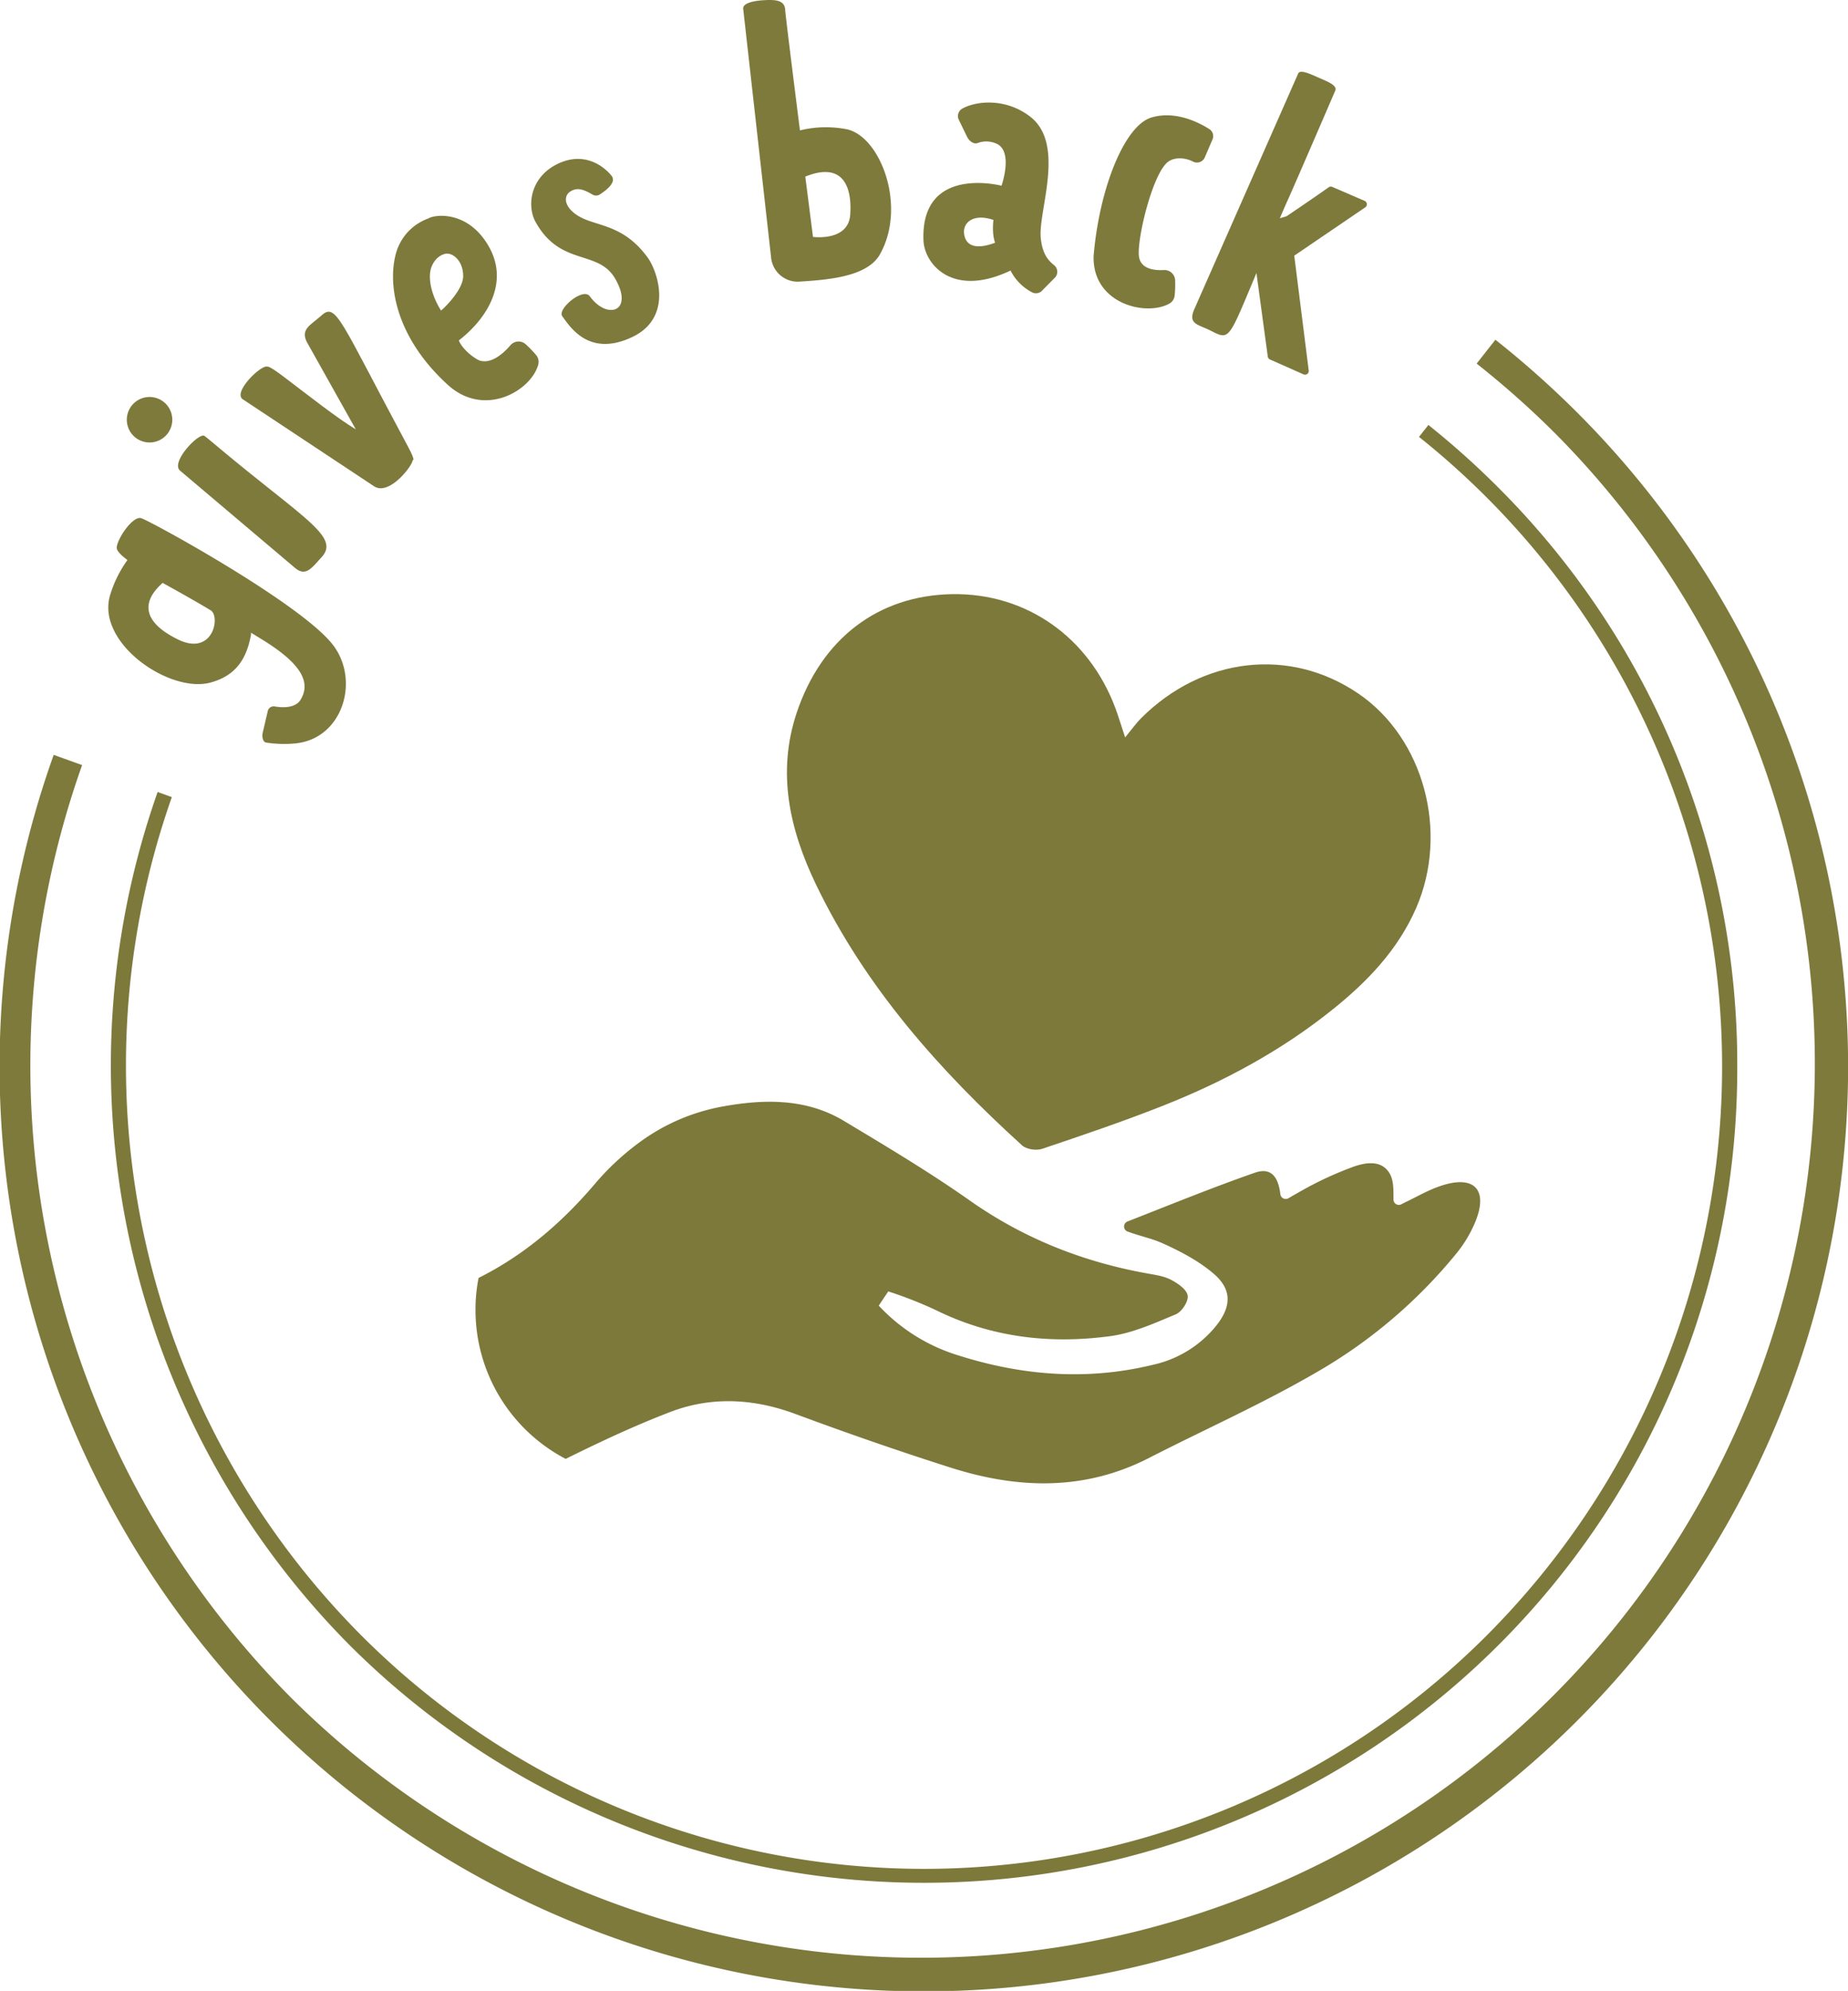 <svg xmlns="http://www.w3.org/2000/svg" viewBox="0 0 650.1 700"><defs><style>.cls-1{fill:#7d793b;}.cls-2{fill:#7e7a3c;}</style></defs><g id="Layer_2" data-name="Layer 2"><g id="individual_icons" data-name="individual icons"><g id="gives_back" data-name="gives back"><path class="cls-1" d="M395.81,259.27c2.46-3,3.86-5,5.56-6.7,21.6-21.61,52.32-25.11,76.41-8.76,23.07,15.66,32,48.66,20.45,75.34-6.45,14.84-17.3,26.1-29.71,36-18,14.41-38.18,25.24-59.56,33.68-13.95,5.5-28.18,10.33-42.4,15.11-2,.68-5.5.16-7-1.22-29.22-26.51-55.16-55.73-72.46-91.63-9.26-19.24-13.91-39.27-6.85-60.44,8.72-26.12,28.66-41.29,54.64-41.75s48.2,15,57.56,40.27C393.43,251.85,394.25,254.57,395.81,259.27Z"/><path class="cls-1" d="M517.08,433.62a44.13,44.13,0,0,1-4.54,6.84,177.66,177.66,0,0,1-49.35,42c-19.09,11.11-39.4,20.12-59.08,30.2-22.78,11.64-46.19,10.83-69.72,3.34-18.34-5.83-36.54-12.16-54.58-18.85-1.87-.7-3.75-1.31-5.61-1.85-12.92-3.72-25.84-3.7-38.55,1.2C223.16,501.29,211,507,199,512.94a59.09,59.09,0,0,1-31.73-52.39,57.79,57.79,0,0,1,1.08-11.23c15.9-7.95,29.11-19.23,40.8-32.92a91.36,91.36,0,0,1,16.06-14.94,70.45,70.45,0,0,1,28.36-12.3c14.63-2.73,29.69-3.18,43.18,4.87,15,9,30,17.94,44.31,28,19.06,13.43,39.95,21.67,62.72,25.74,2.82.51,5.82.94,8.29,2.26s5.45,3.42,5.74,5.52-2.11,5.71-4.2,6.57c-7.47,3.11-15.13,6.59-23,7.66-21.22,2.86-41.89.48-61.49-9.2a144.85,144.85,0,0,0-16.63-6.52c-1.79,2.63-1.57,2.32-3.36,5l.09.09A63.64,63.64,0,0,0,337,476.51c22.6,7.19,45.53,9,68.77,3.3A39.43,39.43,0,0,0,427.94,466c5.31-6.72,5.44-12.67-1-18.18-5.24-4.47-11.63-7.85-18-10.7-3.76-1.69-7.91-2.5-12.28-4.12a1.89,1.89,0,0,1,0-3.54c14.87-5.82,29.67-11.86,44.75-17.13,5.31-1.85,8.19.81,9,7.54a1.89,1.89,0,0,0,2.82,1.43c3.48-2,6.8-3.92,10.23-5.63a124.63,124.63,0,0,1,12.16-5.27c4.79-1.79,10.41-2.64,13.24,2.18,1.45,2.47,1.34,5.85,1.35,9.17a1.89,1.89,0,0,0,2.82,1.65c.35-.2.73-.4,1.11-.58,2.87-1.35,5.7-2.93,8.59-4.24C518.82,411.29,525.43,418.09,517.08,433.62Z"/><path class="cls-2" d="M116.84,226.38c10,12.45,3.9,33.29-12.87,35a41,41,0,0,1-10.36-.3c-1.22-.19-1.48-2.26-1.19-3.47L94.2,250a2.12,2.12,0,0,1,2.42-1.62c2.63.44,7.24.7,9.1-2.33,4.06-6.59-.68-13.29-13.41-21.13l-4-2.46c0,.44,0,.91-.14,1.33C86.33,233.42,81.41,238,74,240c-14.42,3.85-40.29-14-35.27-30.75a41.52,41.52,0,0,1,6.11-12.35c-2.21-1.63-3.91-3.28-3.78-4.47.37-3.42,5.8-11.19,8.64-10.23C53.33,183.39,105.09,211.78,116.84,226.38ZM74.12,214.59c-6-3.65-16.9-9.64-16.9-9.64-7.56,6.66-7.07,13.75,5.32,19.85S77.64,216.76,74.12,214.59Z"/><path class="cls-2" d="M47.5,153.73a8,8,0,1,1,11.23-1A8,8,0,0,1,47.5,153.73Zm65.63,42.18c-3.39,3.67-5.5,7-9.33,3.78l-40.32-34.1c-3.88-2.85,6.68-13.81,8.46-12.29-.17-.19.35.18,4.75,3.86C106.93,182.47,119.75,188.74,113.13,195.91Z"/><path class="cls-2" d="M143.63,157.22c2.72,5.05,1.62,4.73,1.48,4.52.58,1.17-8,12.87-13.51,9.24l-46-30.46c-4.23-2.31,6.63-12.82,8.6-11.56-.19-.16.64-.26,5.22,3.21,9.83,7.43,19,14.72,25.74,18.79l-17.27-30.8c-2.19-4.49,1.42-5.86,5.14-9.2C118.3,106.21,119.39,112.12,143.63,157.22Z"/><path class="cls-2" d="M188.56,124.79a3.74,3.74,0,0,1,.81,3.31c-2.37,9.16-19,19.17-32.06,7-18.57-17-21.19-36-17.77-46.84a18.19,18.19,0,0,1,11.09-11.43c2.23-1.41,12.56-2.68,19.79,7.43,10,13.94,1,27.72-9,35.42,1.19,3.22,5.9,6.76,7.68,7.19,4.12,1,8.27-2.93,10.44-5.45a3.77,3.77,0,0,1,5.31-.46A39.56,39.56,0,0,1,188.56,124.79ZM155.17,109.2c2.46-2.14,7.69-7.79,7.76-12,.08-5.57-3.84-8.67-6.51-7.91-3.2.91-4.64,4-5,5.88C150.64,99.27,152.39,104.89,155.17,109.2Z"/><path class="cls-2" d="M222,118.7c-15,6.81-21.51-3.87-24.21-7.53-1.82-2.47,7.3-10.24,9.69-7,6.17,8.46,15.58,5.38,8.95-6.16-6-10.42-19.24-4.2-28-19.93-3.09-5.57-2-15.31,7.07-20.12,11.9-6.3,19.48,3.66,19.48,3.66,2.08,2.26-1.28,5-4,6.77a2.48,2.48,0,0,1-2.6,0c-3.6-2.13-5.6-2.44-7.83-1-1.67,1.06-2.47,3.83.62,6.81,6.27,6.05,16.85,2.93,26.65,16.32C231.44,95.51,237,111.92,222,118.7Z"/><path class="cls-2" d="M309.54,89.45c-4.54,8-18.62,8.93-28.35,9.57a9.39,9.39,0,0,1-9.91-8.32L261.46,3.24c-.39-2.16,3.68-2.94,7.07-3.16,4.05-.25,7.52-.13,7.68,3.36.11,2.19,5.2,42.4,5.2,42.4A38.46,38.46,0,0,1,298,45.47C309.79,48.13,319.05,72.59,309.54,89.45ZM283.29,62.1,286,83.29S298.4,85,299.09,75.52C299.84,65.1,296.14,56.87,283.29,62.1Z"/><path class="cls-2" d="M371.28,97.44,366.77,102a3,3,0,0,1-3.83.72,17.74,17.74,0,0,1-7.45-7.59c-20.51,9.77-30.33-2.37-30.63-10.64-1-26.66,27.46-19.19,27.46-19.19s4.26-12.09-1.74-14.77a8.69,8.69,0,0,0-6.63-.25c-1.44.56-3-.72-3.7-2.09l-2.92-6a3,3,0,0,1,1-3.88c3.73-2.33,14.4-4.5,23.8,2.49,13,9.61,3,33.39,4,42.9.56,5.59,2.59,7.84,4.66,9.52A3,3,0,0,1,371.28,97.44Zm-21.22-12.1c-1.23-3.33-.58-8-.58-8-6.94-2.41-10.85.86-10.32,4.88C339.88,87.43,344.82,87.32,350.06,85.34Z"/><path class="cls-2" d="M411.4,106.73c-8.25,4.64-27.22.07-26.68-16.78,2-23.6,10.81-45.83,20.37-48.65,8.44-2.48,16.67,1.75,20.37,4.11A2.92,2.92,0,0,1,426.55,49l-2.76,6.42a3,3,0,0,1-4.16,1.37c-2.72-1.39-6.44-1.63-8.74.12-5.5,4.16-11.06,27.52-10.21,33.33.63,4.35,5.38,4.89,8.71,4.71a3.76,3.76,0,0,1,4,3.51,39,39,0,0,1-.16,5.37A3.69,3.69,0,0,1,411.4,106.73Z"/><path class="cls-2" d="M458.5,131.6l-11.75-5.21a1.31,1.31,0,0,1-.76-1L442,96c-10,23.83-9.38,23.65-16.21,20.21-4.46-2.24-8-2.21-5.59-7.64l36.48-82.72c.61-1.38,3.56-.17,6.64,1.21,3.46,1.54,7.27,2.87,6.39,4.86s-12.49,29-16.75,38.56c-1,2.19-1.87,4.25-2.74,6.25l2.36-.69c6-4.05,12.57-8.57,14.84-10.2a1.28,1.28,0,0,1,1.2-.15L480,70.6a1.31,1.31,0,0,1,.3,2.29l-25,17,5.08,40.31A1.31,1.31,0,0,1,458.5,131.6Z"/><path class="cls-1" d="M527.35,171.69a292.63,292.63,0,0,0-24.86-22.27l-3.31,4.19a283.07,283.07,0,0,1,24.38,420.85,279.76,279.76,0,0,1-397,0,283.9,283.9,0,0,1-66.11-294.2l-5-1.8a289.28,289.28,0,0,0,67.34,299.77A286.09,286.09,0,0,0,611.14,375,286.3,286.3,0,0,0,527.35,171.69Z"/><path class="cls-2" d="M554.9,145.11a334.64,334.64,0,0,0-28.84-25.66l-6.6,8.39a319.27,319.27,0,0,1,27.9,24.81A314.39,314.39,0,0,1,102.75,597.26,315.26,315.26,0,0,1,28.89,269l-10-3.59A325.14,325.14,0,1,0,554.9,145.11Z"/></g></g></g></svg>